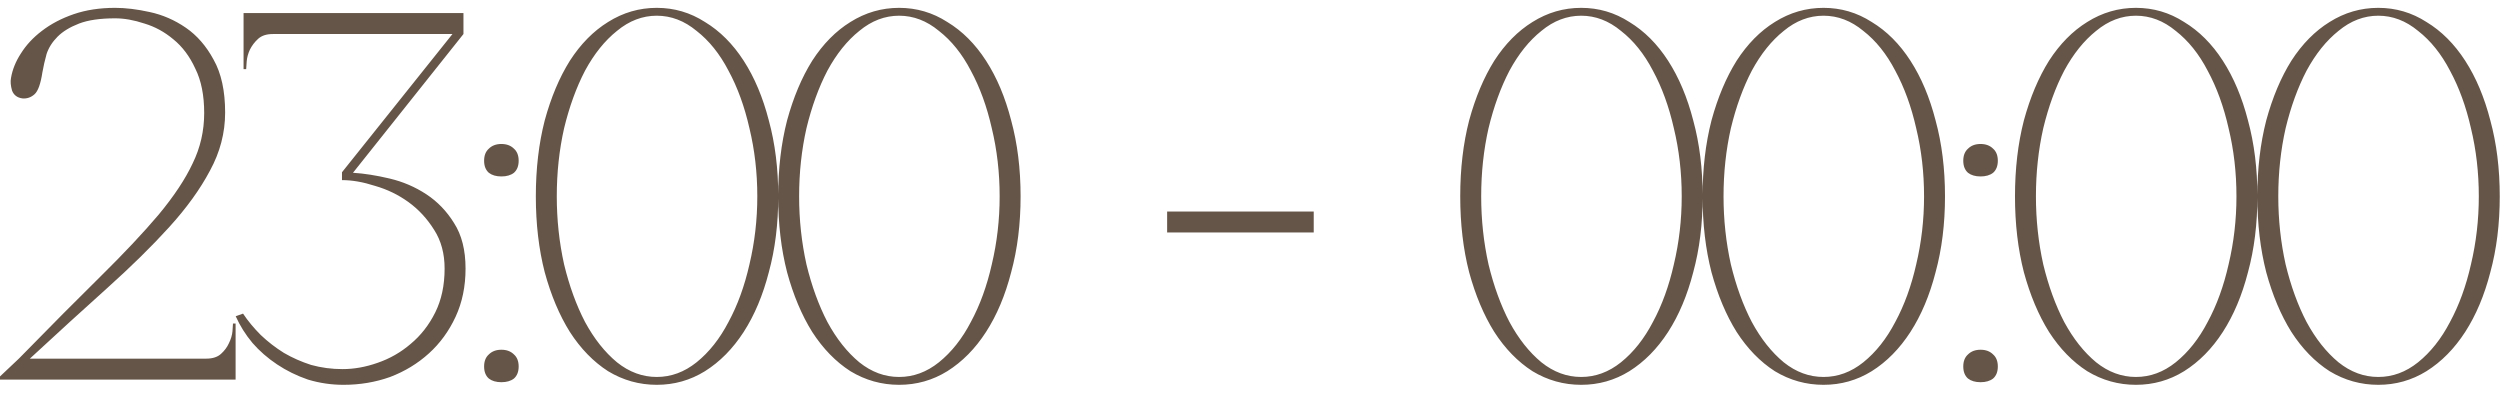 <?xml version="1.0" encoding="UTF-8"?> <svg xmlns="http://www.w3.org/2000/svg" width="191" height="30" viewBox="0 0 191 30" fill="none"><path d="M8.8 1.4C7.653 1.4 6.733 1.533 6.04 1.8C5.347 2.067 4.8 2.4 4.4 2.8C4 3.2 3.72 3.64 3.56 4.12C3.427 4.6 3.32 5.067 3.24 5.52C3.107 6.4 2.907 6.96 2.64 7.2C2.373 7.44 2.067 7.547 1.72 7.52C1.32 7.467 1.053 7.267 0.92 6.92C0.813 6.547 0.787 6.227 0.84 5.96C0.947 5.32 1.2 4.693 1.6 4.08C2 3.44 2.533 2.867 3.2 2.36C3.893 1.827 4.707 1.4 5.64 1.08C6.573 0.76 7.627 0.6 8.8 0.6C9.6 0.6 10.48 0.707 11.44 0.92C12.427 1.133 13.347 1.533 14.2 2.12C15.053 2.707 15.76 3.52 16.32 4.56C16.907 5.6 17.2 6.947 17.2 8.6C17.2 10.147 16.813 11.627 16.04 13.04C15.293 14.453 14.253 15.893 12.92 17.36C11.587 18.827 10.013 20.373 8.2 22C6.387 23.627 4.413 25.427 2.28 27.4H15.76C16.24 27.4 16.613 27.28 16.88 27.04C17.147 26.8 17.347 26.533 17.48 26.24C17.64 25.92 17.733 25.613 17.76 25.32C17.787 25.027 17.8 24.827 17.8 24.72H18V29H0V28.76L1.44 27.4C3.84 24.947 5.92 22.853 7.68 21.12C9.467 19.36 10.947 17.787 12.12 16.4C13.293 14.987 14.16 13.68 14.72 12.48C15.307 11.28 15.6 10 15.6 8.64C15.6 7.28 15.373 6.147 14.92 5.24C14.493 4.307 13.933 3.56 13.24 3C12.573 2.44 11.84 2.04 11.04 1.8C10.24 1.533 9.493 1.4 8.8 1.4ZM26.168 28.2C27.048 28.2 27.941 28.04 28.848 27.72C29.781 27.4 30.621 26.92 31.368 26.28C32.141 25.64 32.768 24.84 33.248 23.88C33.728 22.92 33.968 21.8 33.968 20.52C33.968 19.373 33.701 18.387 33.168 17.56C32.635 16.707 31.981 16 31.208 15.44C30.434 14.88 29.581 14.467 28.648 14.2C27.741 13.907 26.901 13.76 26.128 13.76V13.16L34.568 2.6H20.848C20.368 2.6 19.994 2.72 19.728 2.96C19.461 3.2 19.248 3.48 19.088 3.8C18.954 4.093 18.875 4.387 18.848 4.68C18.821 4.973 18.808 5.173 18.808 5.28H18.608V1H35.408V2.6L26.968 13.2C27.821 13.253 28.755 13.4 29.768 13.64C30.781 13.88 31.715 14.28 32.568 14.84C33.421 15.4 34.128 16.133 34.688 17.04C35.275 17.947 35.568 19.107 35.568 20.52C35.568 21.88 35.315 23.107 34.808 24.2C34.301 25.293 33.621 26.227 32.768 27C31.915 27.773 30.928 28.373 29.808 28.8C28.688 29.2 27.501 29.4 26.248 29.4C25.314 29.4 24.408 29.267 23.528 29C22.674 28.707 21.888 28.32 21.168 27.84C20.448 27.36 19.821 26.813 19.288 26.2C18.755 25.56 18.328 24.88 18.008 24.16L18.568 23.96C18.941 24.52 19.395 25.067 19.928 25.6C20.461 26.107 21.048 26.56 21.688 26.96C22.328 27.333 23.021 27.64 23.768 27.88C24.541 28.093 25.341 28.2 26.168 28.2ZM36.986 12.28C36.986 11.88 37.106 11.573 37.346 11.36C37.586 11.12 37.906 11 38.306 11C38.706 11 39.026 11.12 39.266 11.36C39.506 11.573 39.626 11.88 39.626 12.28C39.626 12.68 39.506 12.987 39.266 13.2C39.026 13.387 38.706 13.48 38.306 13.48C37.906 13.48 37.586 13.387 37.346 13.2C37.106 12.987 36.986 12.68 36.986 12.28ZM36.986 28C36.986 27.6 37.106 27.293 37.346 27.08C37.586 26.84 37.906 26.72 38.306 26.72C38.706 26.72 39.026 26.84 39.266 27.08C39.506 27.293 39.626 27.6 39.626 28C39.626 28.4 39.506 28.707 39.266 28.92C39.026 29.107 38.706 29.2 38.306 29.2C37.906 29.2 37.586 29.107 37.346 28.92C37.106 28.707 36.986 28.4 36.986 28ZM50.178 0.6C51.511 0.6 52.737 0.96 53.858 1.68C55.004 2.373 55.991 3.36 56.818 4.64C57.644 5.92 58.284 7.44 58.737 9.2C59.218 10.96 59.458 12.893 59.458 15C59.458 17.107 59.218 19.04 58.737 20.8C58.284 22.56 57.644 24.08 56.818 25.36C55.991 26.64 55.004 27.64 53.858 28.36C52.737 29.053 51.511 29.4 50.178 29.4C48.844 29.4 47.604 29.053 46.458 28.36C45.337 27.64 44.364 26.64 43.538 25.36C42.737 24.08 42.097 22.56 41.617 20.8C41.164 19.04 40.938 17.107 40.938 15C40.938 12.893 41.164 10.96 41.617 9.2C42.097 7.44 42.737 5.92 43.538 4.64C44.364 3.36 45.337 2.373 46.458 1.68C47.604 0.96 48.844 0.6 50.178 0.6ZM50.178 28.8C51.271 28.8 52.284 28.427 53.218 27.68C54.178 26.907 54.991 25.88 55.657 24.6C56.351 23.32 56.884 21.853 57.258 20.2C57.657 18.52 57.858 16.787 57.858 15C57.858 13.187 57.657 11.453 57.258 9.8C56.884 8.147 56.351 6.68 55.657 5.4C54.991 4.12 54.178 3.107 53.218 2.36C52.284 1.587 51.271 1.2 50.178 1.2C49.084 1.2 48.071 1.587 47.138 2.36C46.204 3.107 45.391 4.12 44.697 5.4C44.031 6.68 43.498 8.147 43.097 9.8C42.724 11.453 42.538 13.187 42.538 15C42.538 16.787 42.724 18.52 43.097 20.2C43.498 21.853 44.031 23.32 44.697 24.6C45.391 25.88 46.204 26.907 47.138 27.68C48.071 28.427 49.084 28.8 50.178 28.8ZM68.693 0.6C70.026 0.6 71.253 0.96 72.373 1.68C73.52 2.373 74.507 3.36 75.333 4.64C76.16 5.92 76.8 7.44 77.253 9.2C77.733 10.96 77.973 12.893 77.973 15C77.973 17.107 77.733 19.04 77.253 20.8C76.8 22.56 76.16 24.08 75.333 25.36C74.507 26.64 73.52 27.64 72.373 28.36C71.253 29.053 70.026 29.4 68.693 29.4C67.36 29.4 66.12 29.053 64.973 28.36C63.853 27.64 62.88 26.64 62.053 25.36C61.253 24.08 60.613 22.56 60.133 20.8C59.68 19.04 59.453 17.107 59.453 15C59.453 12.893 59.68 10.96 60.133 9.2C60.613 7.44 61.253 5.92 62.053 4.64C62.88 3.36 63.853 2.373 64.973 1.68C66.12 0.96 67.36 0.6 68.693 0.6ZM68.693 28.8C69.787 28.8 70.8 28.427 71.733 27.68C72.693 26.907 73.507 25.88 74.173 24.6C74.867 23.32 75.4 21.853 75.773 20.2C76.173 18.52 76.373 16.787 76.373 15C76.373 13.187 76.173 11.453 75.773 9.8C75.4 8.147 74.867 6.68 74.173 5.4C73.507 4.12 72.693 3.107 71.733 2.36C70.8 1.587 69.787 1.2 68.693 1.2C67.6 1.2 66.587 1.587 65.653 2.36C64.72 3.107 63.907 4.12 63.213 5.4C62.547 6.68 62.013 8.147 61.613 9.8C61.24 11.453 61.053 13.187 61.053 15C61.053 16.787 61.24 18.52 61.613 20.2C62.013 21.853 62.547 23.32 63.213 24.6C63.907 25.88 64.72 26.907 65.653 27.68C66.587 28.427 67.6 28.8 68.693 28.8ZM89.169 16.16H100.369V17.76H89.169V16.16ZM120.803 0.6C122.136 0.6 123.363 0.96 124.483 1.68C125.629 2.373 126.616 3.36 127.443 4.64C128.269 5.92 128.909 7.44 129.363 9.2C129.843 10.96 130.083 12.893 130.083 15C130.083 17.107 129.843 19.04 129.363 20.8C128.909 22.56 128.269 24.08 127.443 25.36C126.616 26.64 125.629 27.64 124.483 28.36C123.363 29.053 122.136 29.4 120.803 29.4C119.469 29.4 118.229 29.053 117.083 28.36C115.963 27.64 114.989 26.64 114.163 25.36C113.363 24.08 112.723 22.56 112.243 20.8C111.789 19.04 111.562 17.107 111.562 15C111.562 12.893 111.789 10.96 112.243 9.2C112.723 7.44 113.363 5.92 114.163 4.64C114.989 3.36 115.963 2.373 117.083 1.68C118.229 0.96 119.469 0.6 120.803 0.6ZM120.803 28.8C121.896 28.8 122.909 28.427 123.843 27.68C124.803 26.907 125.616 25.88 126.283 24.6C126.976 23.32 127.509 21.853 127.883 20.2C128.283 18.52 128.483 16.787 128.483 15C128.483 13.187 128.283 11.453 127.883 9.8C127.509 8.147 126.976 6.68 126.283 5.4C125.616 4.12 124.803 3.107 123.843 2.36C122.909 1.587 121.896 1.2 120.803 1.2C119.709 1.2 118.696 1.587 117.763 2.36C116.829 3.107 116.016 4.12 115.323 5.4C114.656 6.68 114.123 8.147 113.723 9.8C113.349 11.453 113.163 13.187 113.163 15C113.163 16.787 113.349 18.52 113.723 20.2C114.123 21.853 114.656 23.32 115.323 24.6C116.016 25.88 116.829 26.907 117.763 27.68C118.696 28.427 119.709 28.8 120.803 28.8ZM139.318 0.6C140.651 0.6 141.878 0.96 142.998 1.68C144.145 2.373 145.131 3.36 145.958 4.64C146.785 5.92 147.425 7.44 147.878 9.2C148.358 10.96 148.598 12.893 148.598 15C148.598 17.107 148.358 19.04 147.878 20.8C147.425 22.56 146.785 24.08 145.958 25.36C145.131 26.64 144.145 27.64 142.998 28.36C141.878 29.053 140.651 29.4 139.318 29.4C137.985 29.4 136.745 29.053 135.598 28.36C134.478 27.64 133.505 26.64 132.678 25.36C131.878 24.08 131.238 22.56 130.758 20.8C130.305 19.04 130.078 17.107 130.078 15C130.078 12.893 130.305 10.96 130.758 9.2C131.238 7.44 131.878 5.92 132.678 4.64C133.505 3.36 134.478 2.373 135.598 1.68C136.745 0.96 137.985 0.6 139.318 0.6ZM139.318 28.8C140.411 28.8 141.425 28.427 142.358 27.68C143.318 26.907 144.131 25.88 144.798 24.6C145.491 23.32 146.025 21.853 146.398 20.2C146.798 18.52 146.998 16.787 146.998 15C146.998 13.187 146.798 11.453 146.398 9.8C146.025 8.147 145.491 6.68 144.798 5.4C144.131 4.12 143.318 3.107 142.358 2.36C141.425 1.587 140.411 1.2 139.318 1.2C138.225 1.2 137.211 1.587 136.278 2.36C135.345 3.107 134.531 4.12 133.838 5.4C133.171 6.68 132.638 8.147 132.238 9.8C131.865 11.453 131.678 13.187 131.678 15C131.678 16.787 131.865 18.52 132.238 20.2C132.638 21.853 133.171 23.32 133.838 24.6C134.531 25.88 135.345 26.907 136.278 27.68C137.211 28.427 138.225 28.8 139.318 28.8ZM149.994 12.28C149.994 11.88 150.114 11.573 150.354 11.36C150.594 11.12 150.914 11 151.314 11C151.714 11 152.034 11.12 152.274 11.36C152.514 11.573 152.634 11.88 152.634 12.28C152.634 12.68 152.514 12.987 152.274 13.2C152.034 13.387 151.714 13.48 151.314 13.48C150.914 13.48 150.594 13.387 150.354 13.2C150.114 12.987 149.994 12.68 149.994 12.28ZM149.994 28C149.994 27.6 150.114 27.293 150.354 27.08C150.594 26.84 150.914 26.72 151.314 26.72C151.714 26.72 152.034 26.84 152.274 27.08C152.514 27.293 152.634 27.6 152.634 28C152.634 28.4 152.514 28.707 152.274 28.92C152.034 29.107 151.714 29.2 151.314 29.2C150.914 29.2 150.594 29.107 150.354 28.92C150.114 28.707 149.994 28.4 149.994 28ZM163.185 0.6C164.519 0.6 165.745 0.96 166.865 1.68C168.012 2.373 168.999 3.36 169.825 4.64C170.652 5.92 171.292 7.44 171.745 9.2C172.225 10.96 172.465 12.893 172.465 15C172.465 17.107 172.225 19.04 171.745 20.8C171.292 22.56 170.652 24.08 169.825 25.36C168.999 26.64 168.012 27.64 166.865 28.36C165.745 29.053 164.519 29.4 163.185 29.4C161.852 29.4 160.612 29.053 159.465 28.36C158.345 27.64 157.372 26.64 156.545 25.36C155.745 24.08 155.105 22.56 154.625 20.8C154.172 19.04 153.945 17.107 153.945 15C153.945 12.893 154.172 10.96 154.625 9.2C155.105 7.44 155.745 5.92 156.545 4.64C157.372 3.36 158.345 2.373 159.465 1.68C160.612 0.96 161.852 0.6 163.185 0.6ZM163.185 28.8C164.279 28.8 165.292 28.427 166.225 27.68C167.185 26.907 167.999 25.88 168.665 24.6C169.359 23.32 169.892 21.853 170.265 20.2C170.665 18.52 170.865 16.787 170.865 15C170.865 13.187 170.665 11.453 170.265 9.8C169.892 8.147 169.359 6.68 168.665 5.4C167.999 4.12 167.185 3.107 166.225 2.36C165.292 1.587 164.279 1.2 163.185 1.2C162.092 1.2 161.079 1.587 160.145 2.36C159.212 3.107 158.399 4.12 157.705 5.4C157.039 6.68 156.505 8.147 156.105 9.8C155.732 11.453 155.545 13.187 155.545 15C155.545 16.787 155.732 18.52 156.105 20.2C156.505 21.853 157.039 23.32 157.705 24.6C158.399 25.88 159.212 26.907 160.145 27.68C161.079 28.427 162.092 28.8 163.185 28.8ZM181.701 0.6C183.034 0.6 184.261 0.96 185.381 1.68C186.528 2.373 187.514 3.36 188.341 4.64C189.168 5.92 189.808 7.44 190.261 9.2C190.741 10.96 190.981 12.893 190.981 15C190.981 17.107 190.741 19.04 190.261 20.8C189.808 22.56 189.168 24.08 188.341 25.36C187.514 26.64 186.528 27.64 185.381 28.36C184.261 29.053 183.034 29.4 181.701 29.4C180.368 29.4 179.128 29.053 177.981 28.36C176.861 27.64 175.888 26.64 175.061 25.36C174.261 24.08 173.621 22.56 173.141 20.8C172.688 19.04 172.461 17.107 172.461 15C172.461 12.893 172.688 10.96 173.141 9.2C173.621 7.44 174.261 5.92 175.061 4.64C175.888 3.36 176.861 2.373 177.981 1.68C179.128 0.96 180.368 0.6 181.701 0.6ZM181.701 28.8C182.794 28.8 183.808 28.427 184.741 27.68C185.701 26.907 186.514 25.88 187.181 24.6C187.874 23.32 188.408 21.853 188.781 20.2C189.181 18.52 189.381 16.787 189.381 15C189.381 13.187 189.181 11.453 188.781 9.8C188.408 8.147 187.874 6.68 187.181 5.4C186.514 4.12 185.701 3.107 184.741 2.36C183.808 1.587 182.794 1.2 181.701 1.2C180.608 1.2 179.594 1.587 178.661 2.36C177.728 3.107 176.914 4.12 176.221 5.4C175.554 6.68 175.021 8.147 174.621 9.8C174.248 11.453 174.061 13.187 174.061 15C174.061 16.787 174.248 18.52 174.621 20.2C175.021 21.853 175.554 23.32 176.221 24.6C176.914 25.88 177.728 26.907 178.661 27.68C179.594 28.427 180.608 28.8 181.701 28.8Z" fill="#655548"></path></svg> 